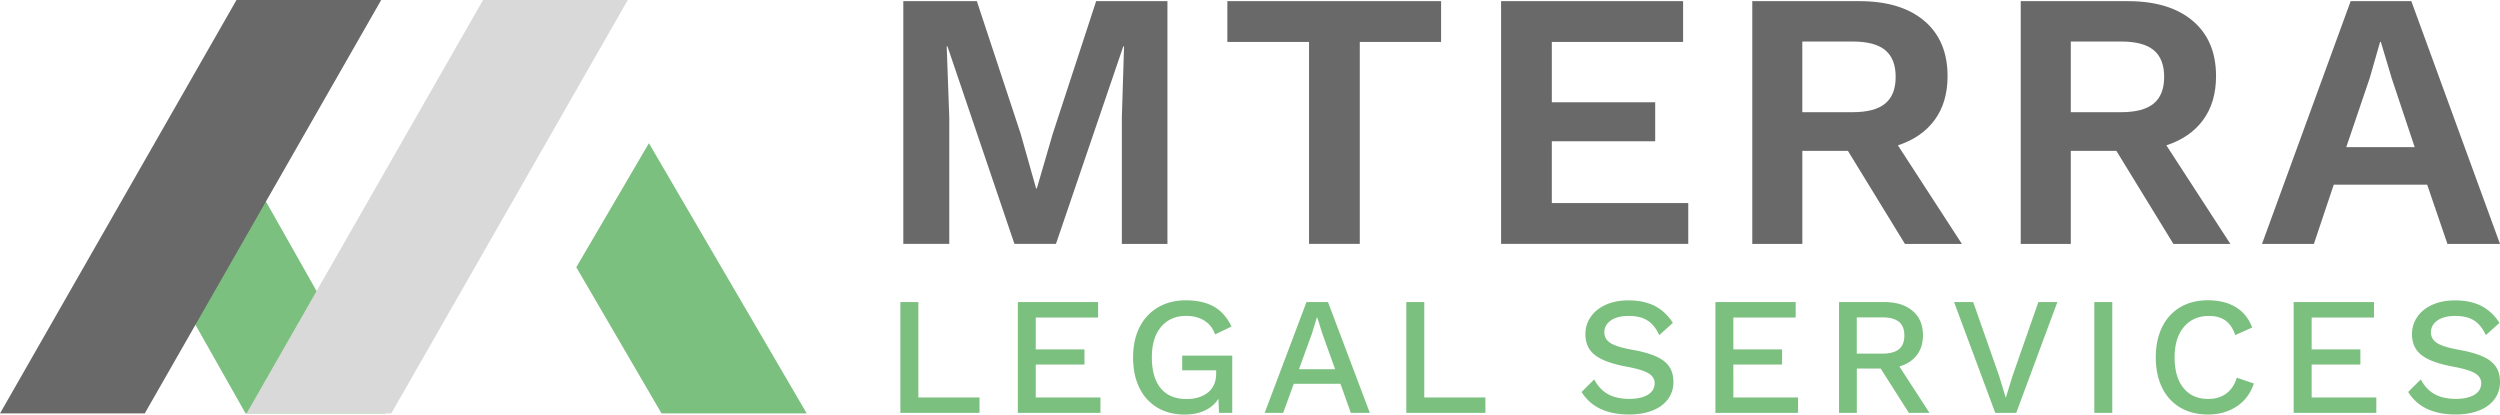 <svg xmlns="http://www.w3.org/2000/svg" width="4351.15" height="721.53" viewBox="0 0 4351.15 721.53"><defs><style>.b205dce7-882a-4d2c-866d-132d8244b69b{fill:#7cc080;}.ed7f56b5-9d03-4a04-a969-a8e60c50eb0d{fill:#696969;}.e17cbfb9-c4b3-4efc-95f6-56bdcd18e9ec{fill:#d9d9d9;}</style></defs><g id="a596e7b6-2be7-4577-93e1-b0af3becaedf" data-name="Layer 2"><g id="ebb331d6-aa9c-4a11-9ebf-befa629dbdb8" data-name="Layer 1"><g id="b178e726-8f66-4753-8b72-24e6ed673a71" data-name="bfbc3e28-9e2e-429e-ae3e-778a7ea54a2f"><g id="e3202316-9000-4181-87ad-5a28bd241d6a" data-name="b7729339-09f9-4807-ab96-c08e4db64b98"><path class="b205dce7-882a-4d2c-866d-132d8244b69b" d="M1598.37,691.73h106.41v26.9H1567.07V525.72h31.3v166Zm204.31,0h112.6v26.9h-143.8V525.72h139.7v26.9h-108.5v55.51h84.8v26.3h-84.8Zm255.21-72.8h86.8v99.7h-23.1l-.9-24.6a55.85,55.85,0,0,1-23.4,20.3q-14.85,7.2-35.7,7.2h0q-26.85,0-47.11-12a80.78,80.78,0,0,1-31.3-34.3q-11.1-22.35-11.1-53.1h0q0-30.45,11.4-52.81a82,82,0,0,1,32.21-34.5q20.7-12.15,48.2-12.1h0c19.9,0,36.2,3.7,49.1,11.1s23,18.9,30.4,34.5h0l-28.6,13.7c-3.7-10.5-9.9-18.5-18.7-24s-19.3-8.2-31.6-8.2h0q-27.45,0-43.61,19T2004.78,622h0q0,34.8,15.3,53.6t44.91,18.9h0c15.4,0,27.9-3.8,37.4-11.4s14.3-18.6,14.3-33h0v-5.6h-59.1v-25.6Zm293.21,99.7L2333,668h-81.3l-18.4,50.6h-32.2l72.8-192.91h37.4l72.81,192.91Zm-90.31-76h62.9l-22.2-62-8.8-27.81h-.9l-8.2,27.2Zm218.11,49.1h106.4v26.9H2447.6V525.72h31.3Zm355.53-168.91c17.7,0,32.9,3.2,45.5,9.6s23.1,16.3,31.7,29.5h0l-23.72,21.3c-5.5-11.71-12.3-20.21-20.5-25.41s-19.1-7.9-32.7-7.9h0c-13.4,0-23.9,2.7-31.3,8s-11.1,12.2-11.1,20.6h0q0,11.72,10.8,18.61c7.2,4.6,20.1,8.5,38.6,11.8h0c17.3,3.1,31.1,7.1,41.4,11.8s17.7,10.7,22.4,17.8,7,15.9,7,26.5h0a48.56,48.56,0,0,1-9.6,29.8c-6.4,8.6-15.4,15.2-27,19.7s-25,6.9-40.2,6.9h0q-58.8,0-83-39.2h0l21.9-21.9c6.2,11.7,14.3,20.3,24.1,25.7s22.1,8.2,36.7,8.2h0c13.8,0,24.7-2.4,32.6-7.2s11.8-11.5,11.8-20.3h0c0-7-3.6-12.7-10.7-17s-19.5-8.1-37.3-11.4h0c-17.7-3.3-31.9-7.4-42.4-12.3s-18.2-10.9-22.9-18.1-7.2-16-7.2-26.31h0a51.62,51.62,0,0,1,9.1-29.8c6-9,14.8-16.1,26.2-21.3s24.6-7.7,39.8-7.7Zm182.4,168.91h112.6v26.9H2985.61V525.72h139.71v26.9H3016.81v55.51h84.81v26.3h-84.81Zm305.51,26.9-49.1-77.2h-41.5v77.2h-31V525.72h78.6c20.9,0,37.3,5.1,49.4,15.3s18.1,24.4,18.1,42.51h0c0,13.8-3.6,25.4-10.7,34.6s-17.2,15.8-30.3,19.7h0l52.3,80.7h-35.8Zm-90.7-166.31v63.11h45c12.7,0,22.1-2.6,28.4-7.7s9.4-13.1,9.4-23.8h0c0-10.71-3.1-18.71-9.4-23.81s-15.7-7.7-28.4-7.7h-45Zm349.11-26.6-71.6,192.91h-36.5L3401,525.72h33.3l45,128.31,11.7,38.3,11.7-38,45-128.61Zm95.6,0V718.63h-31.3V525.72Zm246.41,141.71c-5.8,17.3-15.8,30.7-30,40s-30.7,14-49.8,14h0q-27.75,0-48.2-12a80,80,0,0,1-31.6-34.5q-11.1-22.5-11.1-52.9h0q0-30.45,11.1-52.91t31.6-34.5c13.6-8,29.6-12,47.9-12h0q29,0,48.7,12t28.5,35.4h0l-29.52,13.2c-3.9-11.51-9.5-19.91-17-25.31s-17.1-8-28.9-8h0q-27.15,0-43.4,19.1c-10.8,12.81-16.21,30.41-16.21,53.11h0q0,34.2,15.51,53.2c10.3,12.7,24.7,19,43,19h0c12.5,0,22.9-3.1,31.4-9.4s14.6-15.4,18.3-27.5h0Zm100.6,24.3h112.51v26.9H3992V525.72h139.81v26.9H4023.34v55.51h84.8v26.3h-84.8Zm249.69-168.91c17.7,0,32.9,3.2,45.5,9.6s23.1,16.3,31.7,29.5h0l-23.7,21.3c-5.5-11.71-12.3-20.21-20.5-25.41s-19.1-7.9-32.7-7.9h0c-13.4,0-23.9,2.7-31.3,8s-11.1,12.2-11.1,20.61h0q0,11.7,10.8,18.6c7.2,4.6,20.1,8.5,38.6,11.8h0c17.3,3.1,31.1,7.1,41.4,11.8s17.7,10.7,22.4,17.8,7,15.9,7,26.5h0a48.56,48.56,0,0,1-9.6,29.8c-6.4,8.6-15.4,15.2-27,19.7s-25,6.9-40.21,6.9h0q-58.8,0-83-39.2h0l21.9-21.9c6.21,11.7,14.3,20.3,24.1,25.7s22.11,8.2,36.71,8.2h0c13.79,0,24.7-2.4,32.6-7.2s11.8-11.5,11.8-20.3h0c0-7-3.61-12.7-10.71-17s-19.5-8.1-37.29-11.4h0c-17.71-3.3-31.9-7.4-42.4-12.3s-18.21-10.9-22.9-18.1-7.2-16-7.2-26.3h0a51.56,51.56,0,0,1,9.1-29.81c6-9,14.79-16.1,26.2-21.3s24.6-7.7,39.8-7.7Z"/><path class="ed7f56b5-9d03-4a04-a969-a8e60c50eb0d" d="M2031.88,2V424.55h-79.34V204.23l3.83-123.56h-1.32L1837.9,424.41h-72.34L1649,80.67h-1.32l4.49,123.56V424.41h-80V2h128l76.16,230.49,26.93,95.44h1.32l27.59-94.78L1907.79,2Zm476.27,0V73h-141.5V424.41h-88.31V73H2136.16V2Zm192.73,351.4h237.47v71H2612.57V2h316.8V73H2700.88V178h179.91v67.86H2700.88Zm614.61,71.15-99.27-162h-79.33v162h-87.12V2H3236c48.18,0,85.93,11.35,113,34.19s40.66,54.91,40.66,96.36h0q0,45.54-22.44,76.17t-64,44.23h0l111.41,171.6ZM3136.84,72.36V195.25h87.65q38.41,0,56.63-15.05c12.14-10,18.21-25.47,18.21-46.46h0c0-20.86-6.07-36.43-18.21-46.47s-31-15-56.63-15h-87.65Zm645.9,352.19-99.27-162h-79.33v162H3517V2h186.27c48.18,0,85.93,11.35,113,34.19s40.66,54.91,40.66,96.36h0q0,45.54-22.44,76.17t-64,44.23h0l111.41,171.6ZM3604.14,72.36V195.25h87.65q38.41,0,56.63-15.05c12.14-10,18.21-25.47,18.21-46.46h0c0-20.86-6.07-36.43-18.21-46.47s-31-15-56.63-15h-87.65Zm655.53,352.19-35.24-103.1H4061.8l-34.58,103.09h-90.3L4091.24,2h105.6l154.31,422.55ZM4083.58,256.1h119.07L4162.92,137l-19.14-64h-1.32l-18,62.7Z"/><path class="b205dce7-882a-4d2c-866d-132d8244b69b" d="M671.42,719.54h-244L283.49,465.11l122-215.87Z"/><path class="ed7f56b5-9d03-4a04-a969-a8e60c50eb0d" d="M251.93,719.54H0L411.61,0H663.45Z"/><path class="e17cbfb9-c4b3-4efc-95f6-56bdcd18e9ec" d="M681,719.54H429.16L840.77,0h251.84Z"/><path class="b205dce7-882a-4d2c-866d-132d8244b69b" d="M1404.09,719.54h-252.7L1003,465.11,1129.4,249.24Z"/></g></g></g></g></svg>